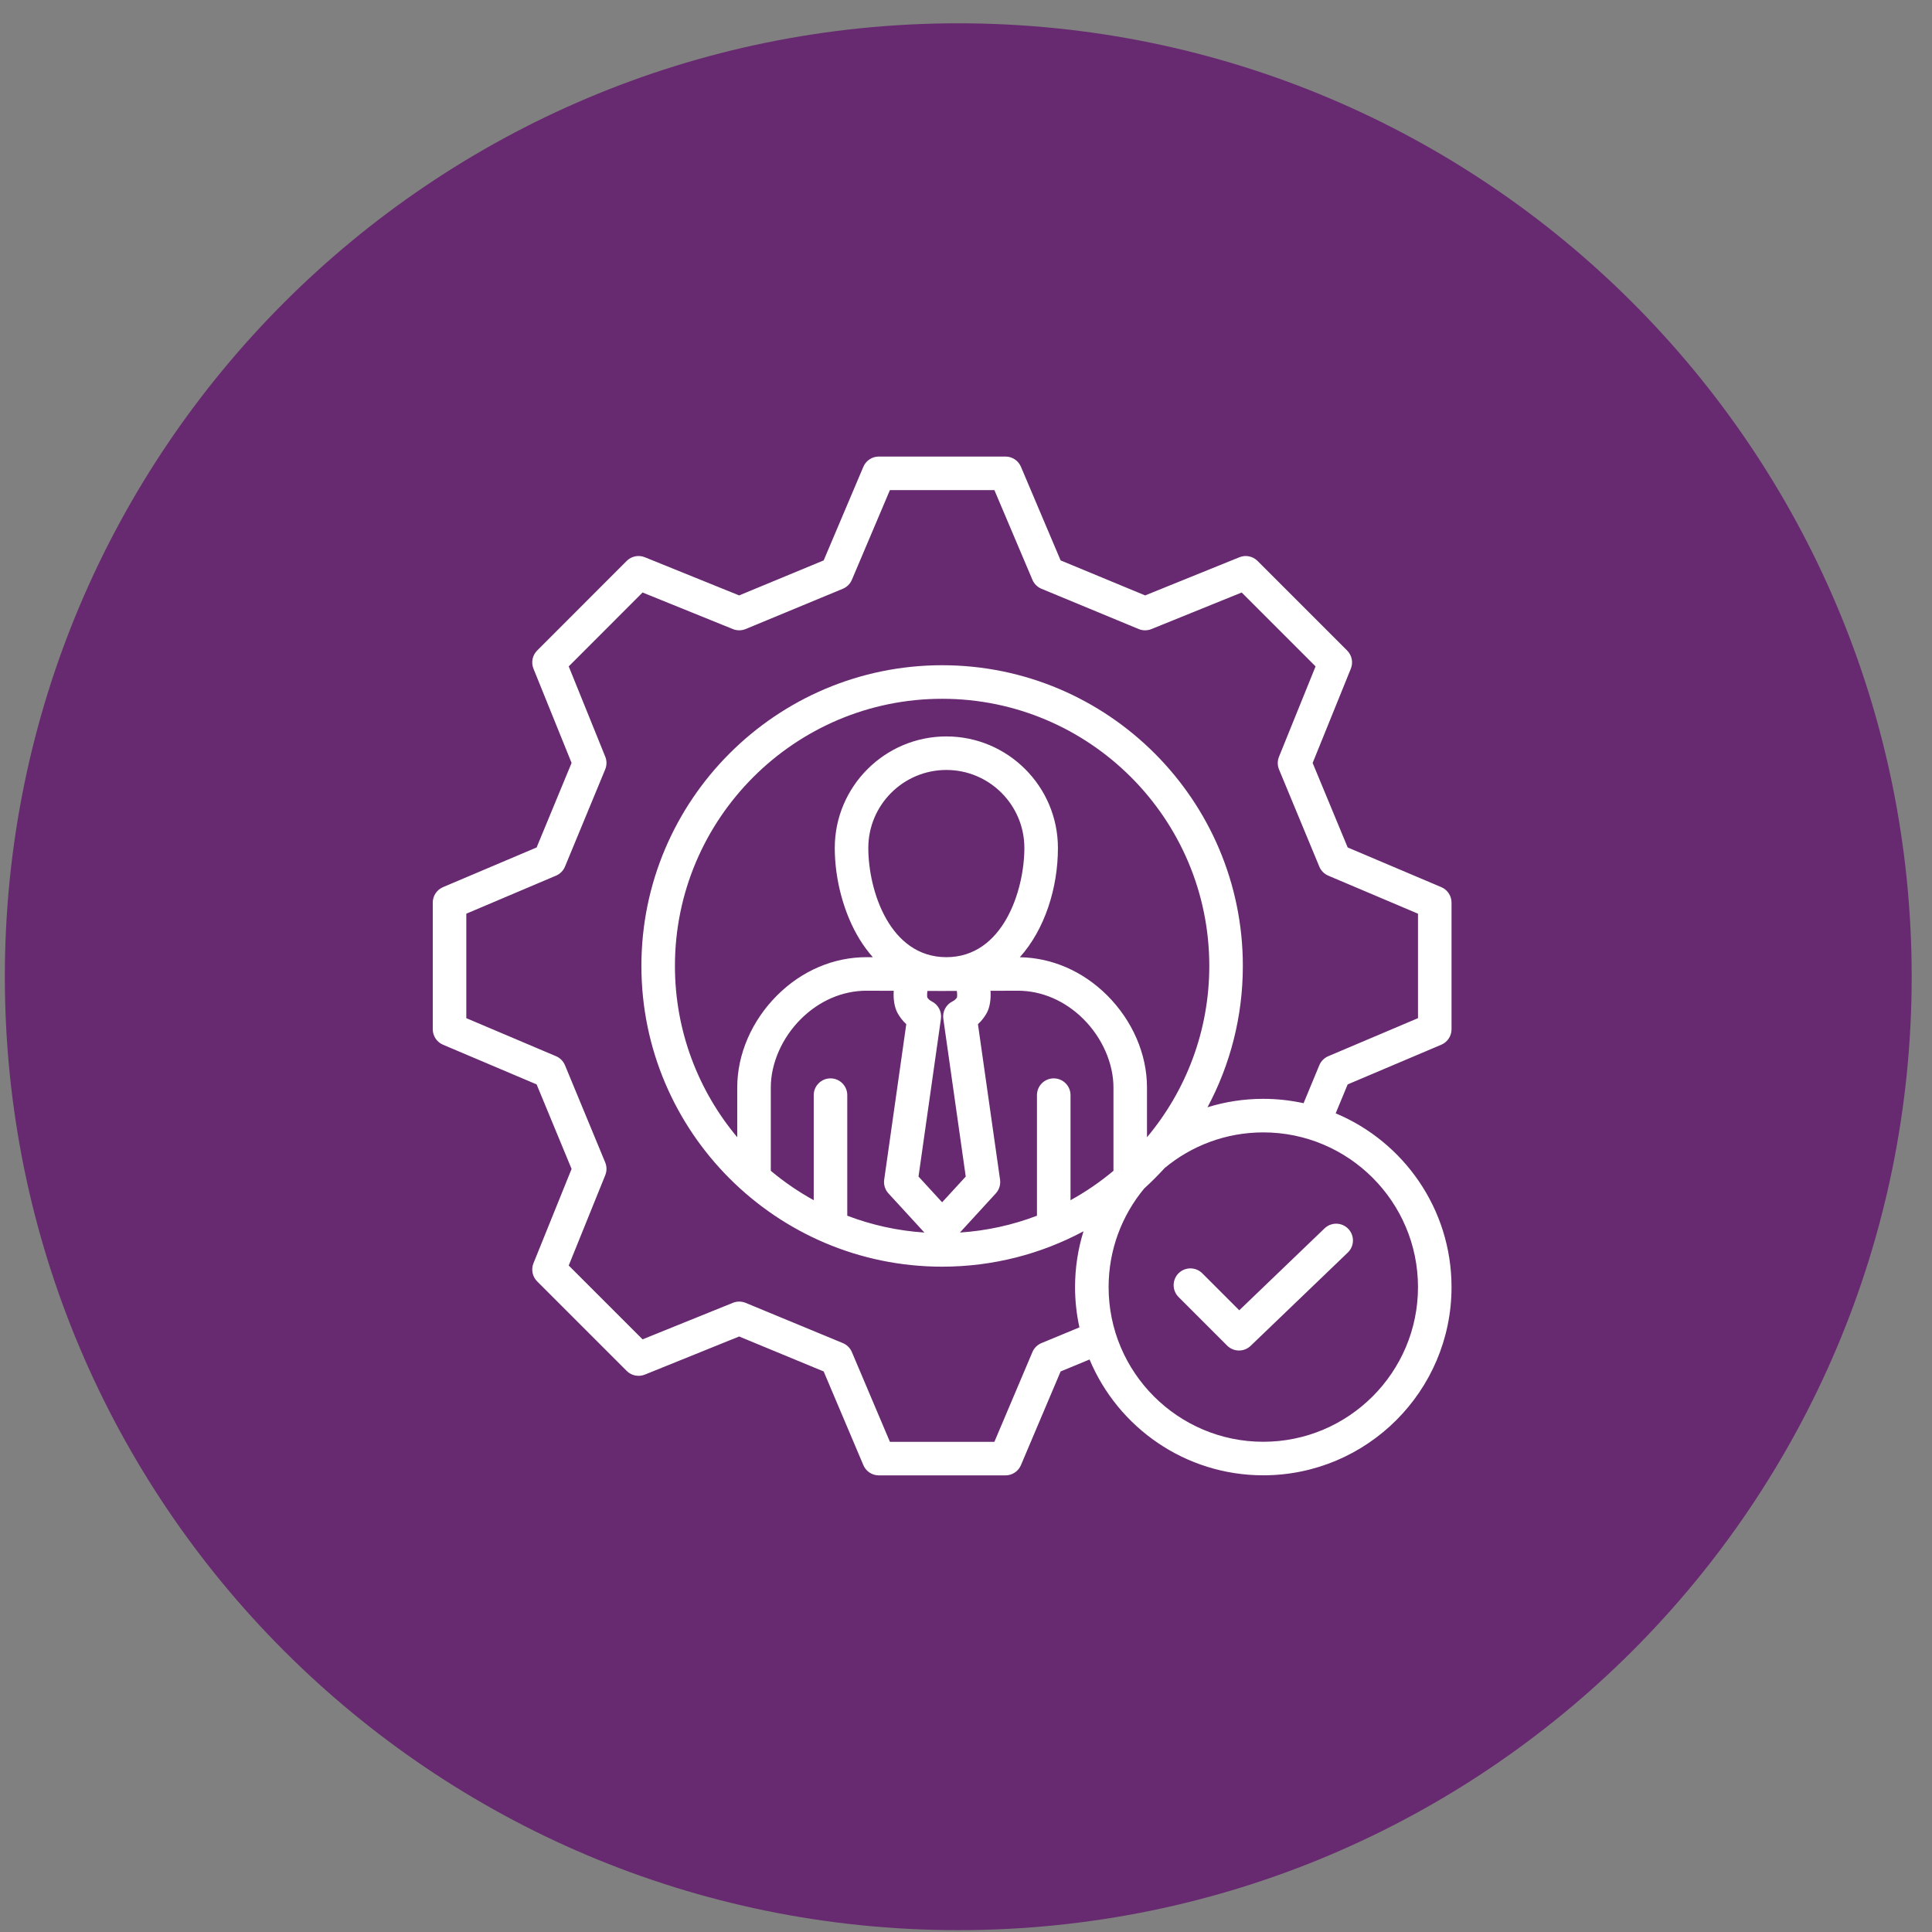 <?xml version="1.0" encoding="UTF-8"?> <svg xmlns="http://www.w3.org/2000/svg" width="81" height="81" viewBox="0 0 81 81" fill="none"><rect x="0" y="0" width="81" height="81" fill="#808080" stroke="none"/><g clip-path="url(#clip0_3657_695)"><path d="M40.176 80.922C62.252 80.922 80.148 63.026 80.148 40.949C80.148 18.873 62.252 0.977 40.176 0.977C18.099 0.977 0.203 18.873 0.203 40.949C0.203 63.026 18.099 80.922 40.176 80.922Z" fill="#67296F"></path><path d="M60.428 43.8C60.687 43.69 60.856 43.435 60.856 43.153V37.841C60.856 37.559 60.687 37.304 60.428 37.194L56.502 35.53L55.033 31.988L56.634 28.035C56.74 27.773 56.679 27.474 56.48 27.274L52.723 23.517C52.523 23.317 52.223 23.257 51.962 23.363L48.011 24.963L44.467 23.495L42.803 19.569C42.693 19.309 42.438 19.141 42.156 19.141H36.844C36.562 19.141 36.307 19.309 36.197 19.569L34.533 23.495L30.989 24.963L27.036 23.363C26.774 23.256 26.474 23.317 26.274 23.517L22.52 27.274C22.32 27.474 22.26 27.773 22.366 28.035L23.964 31.986L22.498 35.53L18.573 37.194C18.313 37.304 18.144 37.559 18.144 37.841V43.153C18.144 43.435 18.313 43.69 18.573 43.8L22.498 45.464L23.964 49.008L22.366 52.962C22.26 53.223 22.321 53.523 22.52 53.722L26.275 57.477C26.474 57.676 26.774 57.737 27.035 57.631L30.989 56.033L34.533 57.499L36.197 61.427C36.307 61.687 36.562 61.856 36.844 61.856H42.156C42.438 61.856 42.693 61.687 42.803 61.427L44.467 57.499L45.68 56.997C46.871 59.846 49.687 61.853 52.963 61.853C57.315 61.853 60.856 58.313 60.856 53.963C60.856 50.686 58.849 47.869 55.999 46.677L56.502 45.464L60.428 43.8V43.8ZM44.179 45.211C43.79 45.211 43.475 45.525 43.475 45.914V50.97C42.461 51.357 41.375 51.6 40.245 51.675L41.75 50.033C41.892 49.878 41.957 49.667 41.928 49.459L41.001 42.94C41.153 42.8 41.281 42.636 41.378 42.456C41.497 42.233 41.552 41.886 41.528 41.54L42.659 41.536H42.673C43.677 41.536 44.653 41.958 45.421 42.723C46.211 43.509 46.682 44.582 46.682 45.592V49.087C46.125 49.553 45.523 49.967 44.882 50.319V45.914C44.882 45.526 44.567 45.211 44.179 45.211L44.179 45.211ZM34.819 45.211C34.431 45.211 34.116 45.525 34.116 45.914V50.319C33.475 49.966 32.872 49.552 32.316 49.086V45.592C32.316 44.583 32.787 43.511 33.576 42.724C34.346 41.958 35.322 41.536 36.328 41.536H36.341L37.47 41.54C37.446 41.884 37.502 42.23 37.621 42.454C37.716 42.635 37.844 42.799 37.996 42.939L37.07 49.459C37.04 49.668 37.106 49.878 37.248 50.033L38.755 51.675C37.623 51.6 36.538 51.357 35.522 50.969V45.914C35.522 45.525 35.207 45.211 34.819 45.211ZM46.414 41.727C45.401 40.718 44.105 40.155 42.757 40.132C43.805 38.964 44.354 37.228 44.354 35.552C44.354 32.973 42.255 30.875 39.677 30.875C37.098 30.875 34.998 32.973 34.998 35.552C34.998 36.891 35.388 38.323 36.042 39.385C36.211 39.659 36.396 39.907 36.593 40.131L36.346 40.13C36.34 40.13 36.334 40.13 36.327 40.13C34.947 40.13 33.618 40.697 32.584 41.728C31.52 42.788 30.909 44.196 30.909 45.592V47.679C29.28 45.733 28.297 43.228 28.297 40.497C28.297 34.321 33.323 29.297 39.5 29.297C45.677 29.297 50.7 34.321 50.7 40.497C50.7 43.228 49.718 45.734 48.088 47.68V45.592C48.088 44.195 47.478 42.787 46.414 41.727V41.727ZM40.115 41.549C40.13 41.628 40.133 41.752 40.122 41.82C40.078 41.888 40.012 41.946 39.936 41.983C39.662 42.117 39.506 42.412 39.549 42.714L40.489 49.328L39.499 50.406L38.509 49.327L39.449 42.714C39.491 42.413 39.336 42.119 39.064 41.984C38.986 41.946 38.918 41.885 38.877 41.819C38.865 41.752 38.868 41.628 38.883 41.55C38.888 41.548 38.894 41.546 38.901 41.545L39.498 41.547V41.537H39.502V41.547L40.097 41.545C40.103 41.546 40.111 41.547 40.115 41.549ZM39.677 40.13C37.292 40.13 36.404 37.322 36.404 35.552C36.404 33.748 37.872 32.281 39.677 32.281C41.481 32.281 42.947 33.748 42.947 35.552C42.947 37.322 42.059 40.13 39.677 40.13ZM59.45 53.963C59.45 57.538 56.54 60.447 52.963 60.447C49.386 60.447 46.479 57.538 46.479 53.963C46.479 52.392 47.04 50.951 47.971 49.828C48.271 49.555 48.557 49.268 48.83 48.969C49.953 48.037 51.394 47.476 52.963 47.476C56.54 47.476 59.45 50.386 59.45 53.963ZM52.963 46.069C52.149 46.069 51.364 46.193 50.625 46.423C51.57 44.656 52.107 42.638 52.107 40.497C52.107 33.546 46.451 27.89 39.5 27.89C32.549 27.89 26.891 33.546 26.891 40.497C26.891 47.448 32.547 53.106 39.5 53.106C41.641 53.106 43.659 52.569 45.426 51.623C45.196 52.363 45.072 53.148 45.072 53.963C45.072 54.542 45.136 55.107 45.255 55.651L43.663 56.31C43.493 56.381 43.357 56.515 43.285 56.685L41.69 60.449H37.31L35.715 56.685C35.643 56.515 35.507 56.381 35.337 56.31L31.261 54.623C31.09 54.553 30.899 54.552 30.728 54.621L26.94 56.153L23.844 53.057L25.376 49.269C25.445 49.098 25.444 48.907 25.374 48.736L23.687 44.66C23.616 44.49 23.482 44.354 23.312 44.282L19.55 42.687V38.307L23.312 36.712C23.482 36.64 23.616 36.504 23.687 36.334L25.373 32.258C25.444 32.087 25.445 31.896 25.376 31.725L23.844 27.939L26.94 24.841L30.728 26.375C30.899 26.444 31.091 26.444 31.261 26.373L35.337 24.684C35.508 24.613 35.643 24.479 35.715 24.309L37.31 20.547H41.69L43.285 24.309C43.357 24.478 43.492 24.613 43.663 24.684L47.739 26.373C47.909 26.444 48.101 26.444 48.272 26.375L52.058 24.841L55.156 27.939L53.622 31.728C53.553 31.899 53.553 32.09 53.624 32.261L55.313 36.334C55.384 36.505 55.519 36.64 55.688 36.712L59.45 38.307V42.687L55.688 44.282C55.519 44.354 55.384 44.489 55.313 44.66L54.653 46.252C54.108 46.133 53.543 46.069 52.963 46.069L52.963 46.069ZM51.957 54.934L55.533 51.5C55.813 51.231 56.258 51.24 56.527 51.52C56.796 51.8 56.787 52.245 56.507 52.514L52.434 56.425C52.297 56.556 52.122 56.621 51.947 56.621C51.767 56.621 51.587 56.553 51.449 56.416L49.411 54.378C49.137 54.103 49.137 53.658 49.411 53.383C49.686 53.109 50.131 53.109 50.406 53.383L51.957 54.934V54.934Z" fill="white"></path></g><defs><clipPath id="clip0_3657_695"><rect width="81" height="81" fill="white"></rect></clipPath></defs></svg> 